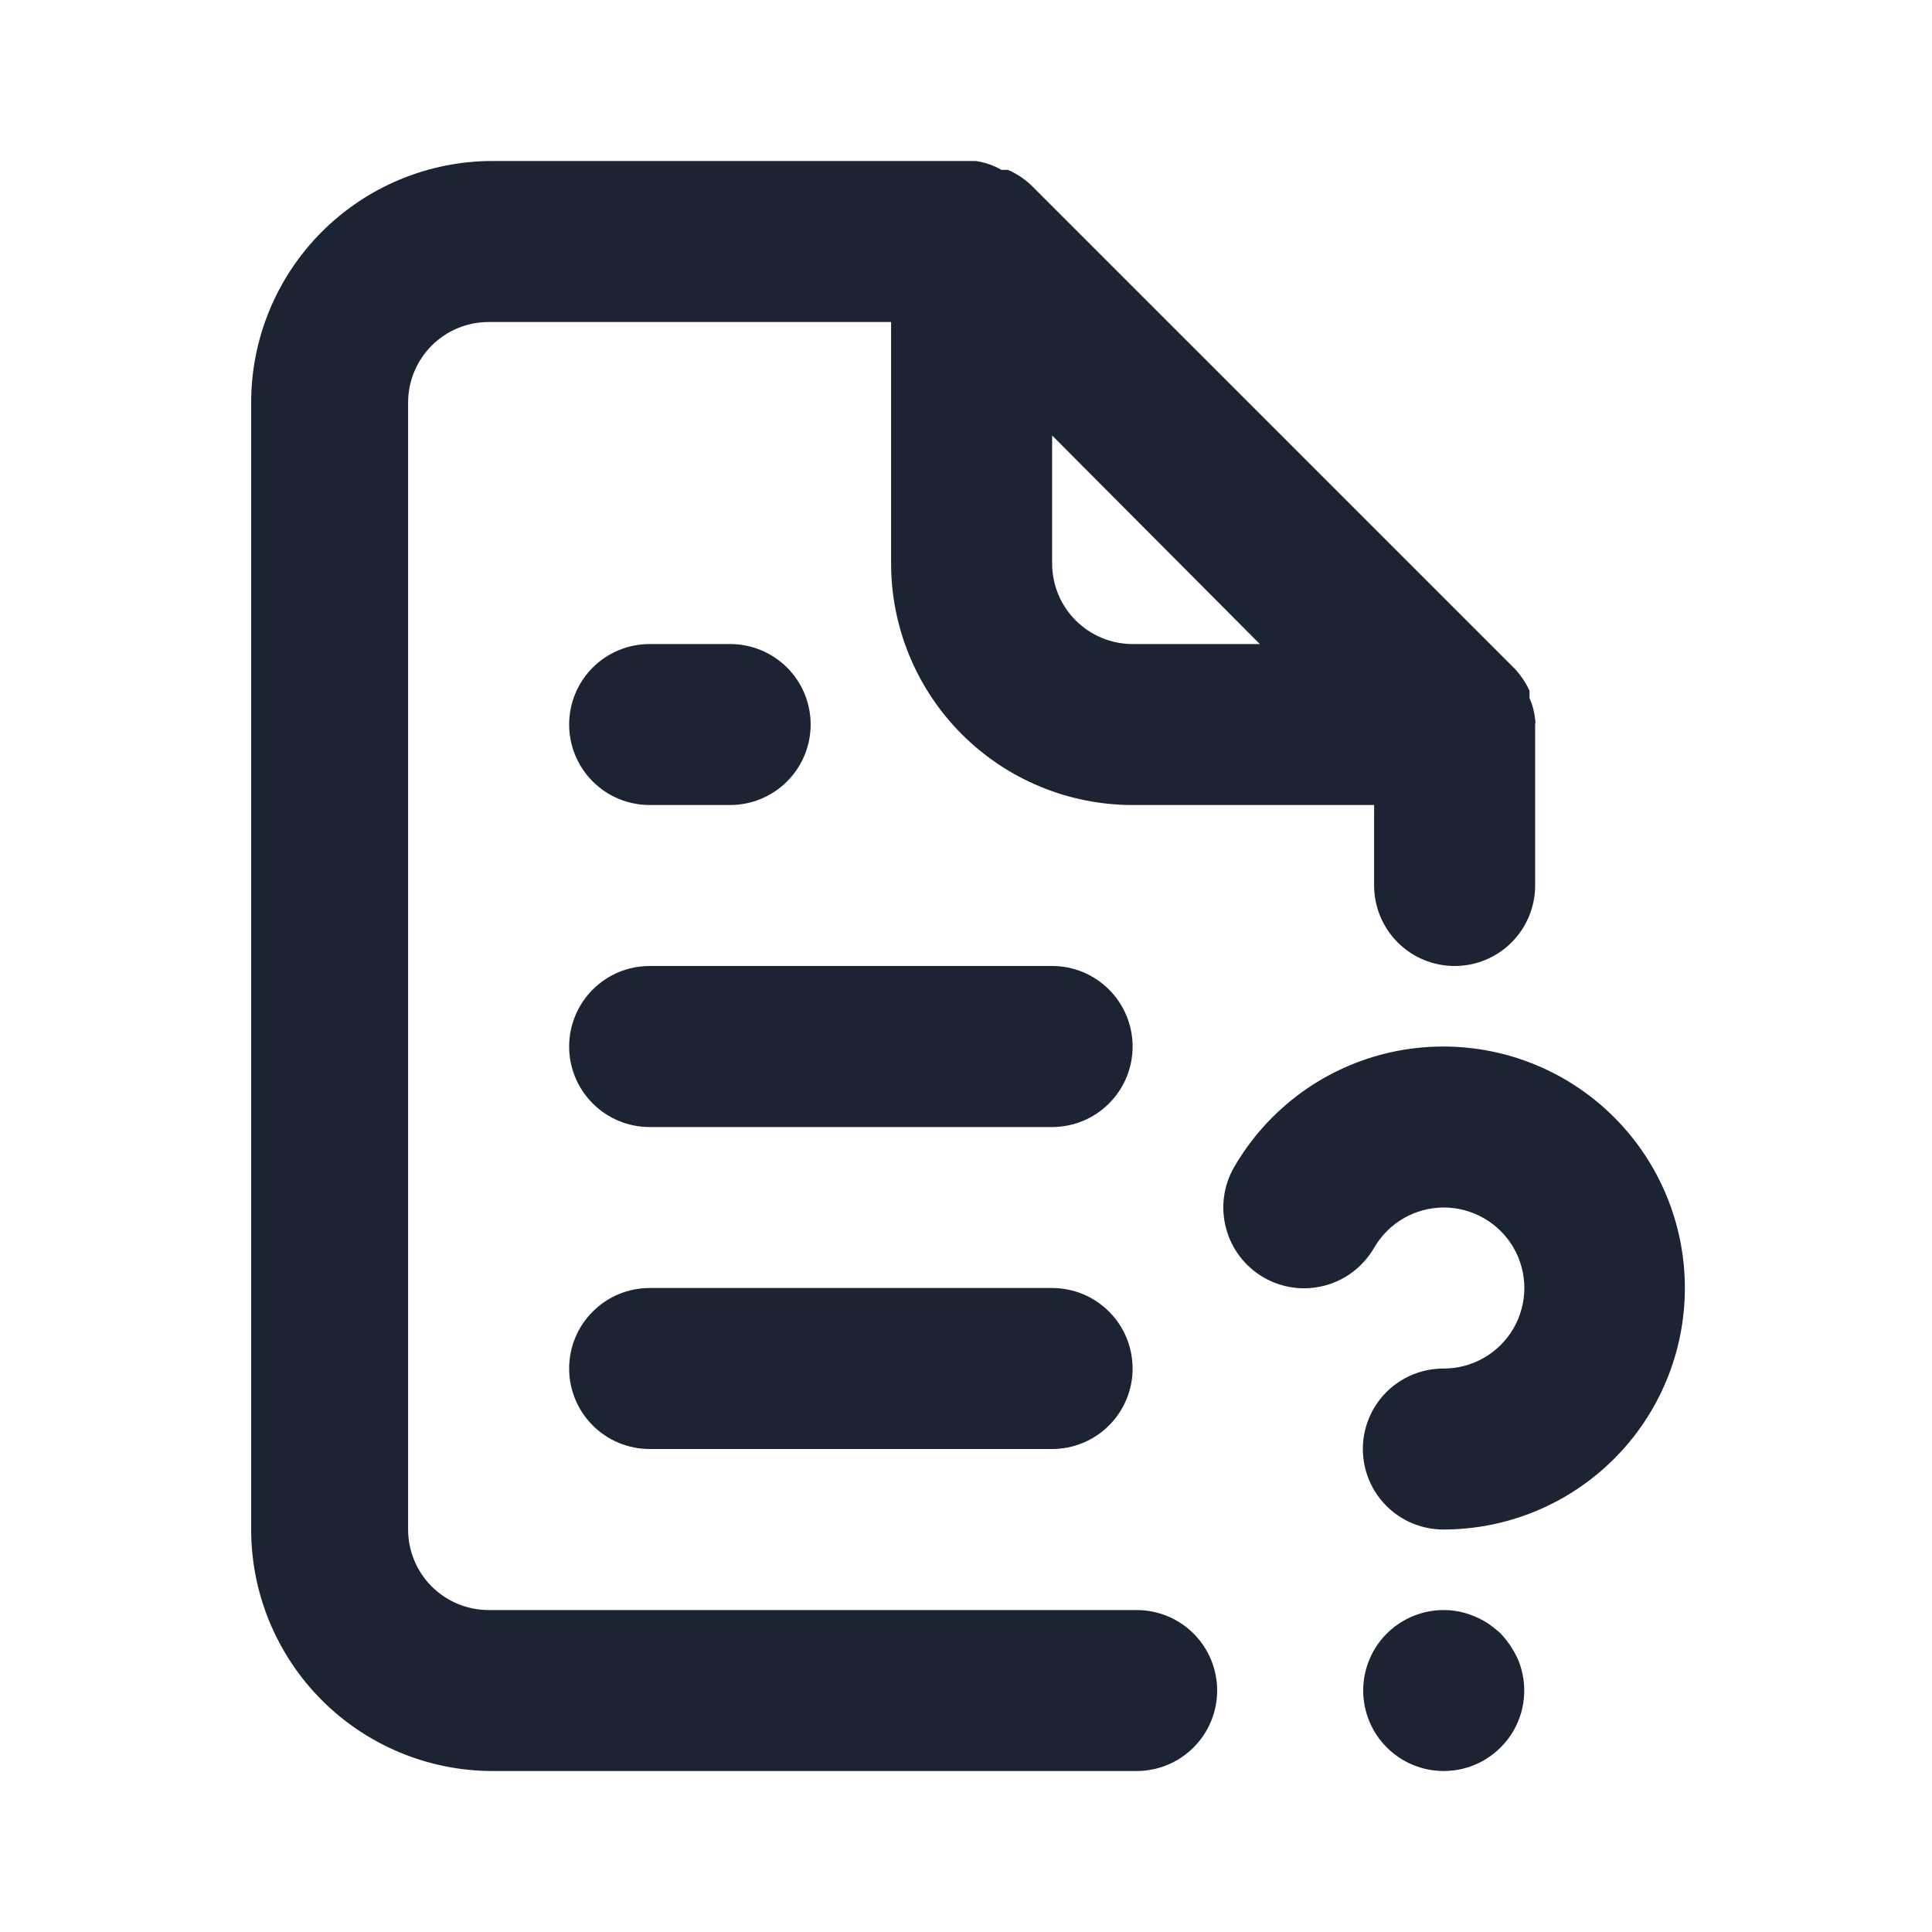 <svg width="34" height="34" viewBox="0 0 34 34" fill="none" xmlns="http://www.w3.org/2000/svg">
<path d="M18.516 17H11.432C11.057 17 10.696 17.149 10.431 17.415C10.165 17.681 10.016 18.041 10.016 18.417C10.016 18.793 10.165 19.153 10.431 19.419C10.696 19.684 11.057 19.834 11.432 19.834H18.516C18.892 19.834 19.252 19.684 19.517 19.419C19.783 19.153 19.932 18.793 19.932 18.417C19.932 18.041 19.783 17.681 19.517 17.415C19.252 17.149 18.892 17 18.516 17ZM19.932 28.334H8.599C8.223 28.334 7.863 28.184 7.597 27.919C7.332 27.653 7.182 27.293 7.182 26.917V7.083C7.182 6.708 7.332 6.347 7.597 6.082C7.863 5.816 8.223 5.667 8.599 5.667H15.682V9.917C15.682 11.044 16.13 12.125 16.927 12.922C17.724 13.719 18.805 14.167 19.932 14.167H24.182V15.584C24.182 15.959 24.332 16.32 24.597 16.585C24.863 16.851 25.223 17 25.599 17C25.975 17 26.335 16.851 26.601 16.585C26.866 16.32 27.016 15.959 27.016 15.584V12.75C27.022 12.722 27.022 12.693 27.016 12.665C27.004 12.533 26.97 12.404 26.917 12.283V12.155C26.849 12.009 26.758 11.876 26.647 11.758L18.147 3.259C18.027 3.146 17.888 3.054 17.737 2.989C17.737 2.989 17.666 2.989 17.623 2.989C17.484 2.909 17.33 2.856 17.17 2.833H8.67C7.543 2.833 6.462 3.281 5.665 4.078C4.868 4.875 4.42 5.956 4.42 7.083V26.917C4.42 28.044 4.868 29.125 5.665 29.922C6.462 30.719 7.543 31.167 8.67 31.167H20.003C20.379 31.167 20.739 31.018 21.005 30.752C21.271 30.486 21.42 30.126 21.42 29.75C21.42 29.374 21.271 29.014 21.005 28.748C20.739 28.483 20.379 28.334 20.003 28.334H19.932ZM18.516 7.664L22.171 11.334H19.932C19.557 11.334 19.196 11.184 18.931 10.919C18.665 10.653 18.516 10.293 18.516 9.917V7.664ZM26.407 28.744C26.339 28.683 26.268 28.627 26.194 28.574C26.038 28.473 25.866 28.401 25.684 28.362C25.456 28.316 25.221 28.327 24.999 28.394C24.776 28.461 24.574 28.581 24.409 28.744C24.276 28.876 24.171 29.033 24.099 29.205C24.027 29.378 23.99 29.563 23.99 29.75C23.99 29.937 24.027 30.122 24.099 30.295C24.171 30.468 24.276 30.624 24.409 30.756C24.673 31.018 25.029 31.165 25.401 31.167C25.634 31.168 25.864 31.112 26.07 31.003C26.276 30.893 26.452 30.735 26.583 30.542C26.713 30.349 26.794 30.126 26.817 29.894C26.841 29.662 26.807 29.428 26.718 29.212C26.641 29.04 26.536 28.882 26.407 28.744V28.744ZM18.516 22.667H11.432C11.057 22.667 10.696 22.816 10.431 23.082C10.165 23.347 10.016 23.708 10.016 24.084C10.016 24.459 10.165 24.82 10.431 25.085C10.696 25.351 11.057 25.5 11.432 25.5H18.516C18.892 25.5 19.252 25.351 19.517 25.085C19.783 24.82 19.932 24.459 19.932 24.084C19.932 23.708 19.783 23.347 19.517 23.082C19.252 22.816 18.892 22.667 18.516 22.667ZM25.401 18.417C24.654 18.416 23.921 18.613 23.274 18.985C22.628 19.359 22.091 19.895 21.717 20.542C21.624 20.704 21.564 20.882 21.54 21.067C21.516 21.253 21.529 21.441 21.578 21.621C21.626 21.801 21.71 21.97 21.824 22.118C21.938 22.266 22.08 22.39 22.242 22.483C22.403 22.576 22.582 22.636 22.767 22.66C22.952 22.684 23.14 22.671 23.321 22.622C23.501 22.574 23.67 22.49 23.817 22.376C23.965 22.262 24.089 22.12 24.182 21.959C24.307 21.743 24.486 21.564 24.702 21.439C24.918 21.315 25.162 21.25 25.411 21.25C25.66 21.251 25.905 21.317 26.12 21.442C26.336 21.567 26.514 21.746 26.638 21.962C26.762 22.178 26.827 22.423 26.826 22.672C26.825 22.921 26.758 23.166 26.633 23.381C26.507 23.596 26.328 23.774 26.111 23.897C25.895 24.021 25.65 24.085 25.401 24.084C25.025 24.084 24.665 24.233 24.399 24.498C24.133 24.764 23.984 25.124 23.984 25.5C23.984 25.876 24.133 26.236 24.399 26.502C24.665 26.768 25.025 26.917 25.401 26.917C26.528 26.917 27.609 26.469 28.406 25.672C29.203 24.875 29.651 23.794 29.651 22.667C29.651 21.54 29.203 20.459 28.406 19.662C27.609 18.865 26.528 18.417 25.401 18.417ZM11.432 14.167H12.849C13.225 14.167 13.585 14.018 13.851 13.752C14.117 13.486 14.266 13.126 14.266 12.75C14.266 12.374 14.117 12.014 13.851 11.748C13.585 11.483 13.225 11.334 12.849 11.334H11.432C11.057 11.334 10.696 11.483 10.431 11.748C10.165 12.014 10.016 12.374 10.016 12.75C10.016 13.126 10.165 13.486 10.431 13.752C10.696 14.018 11.057 14.167 11.432 14.167Z" fill="#1C2434"/>
</svg>
